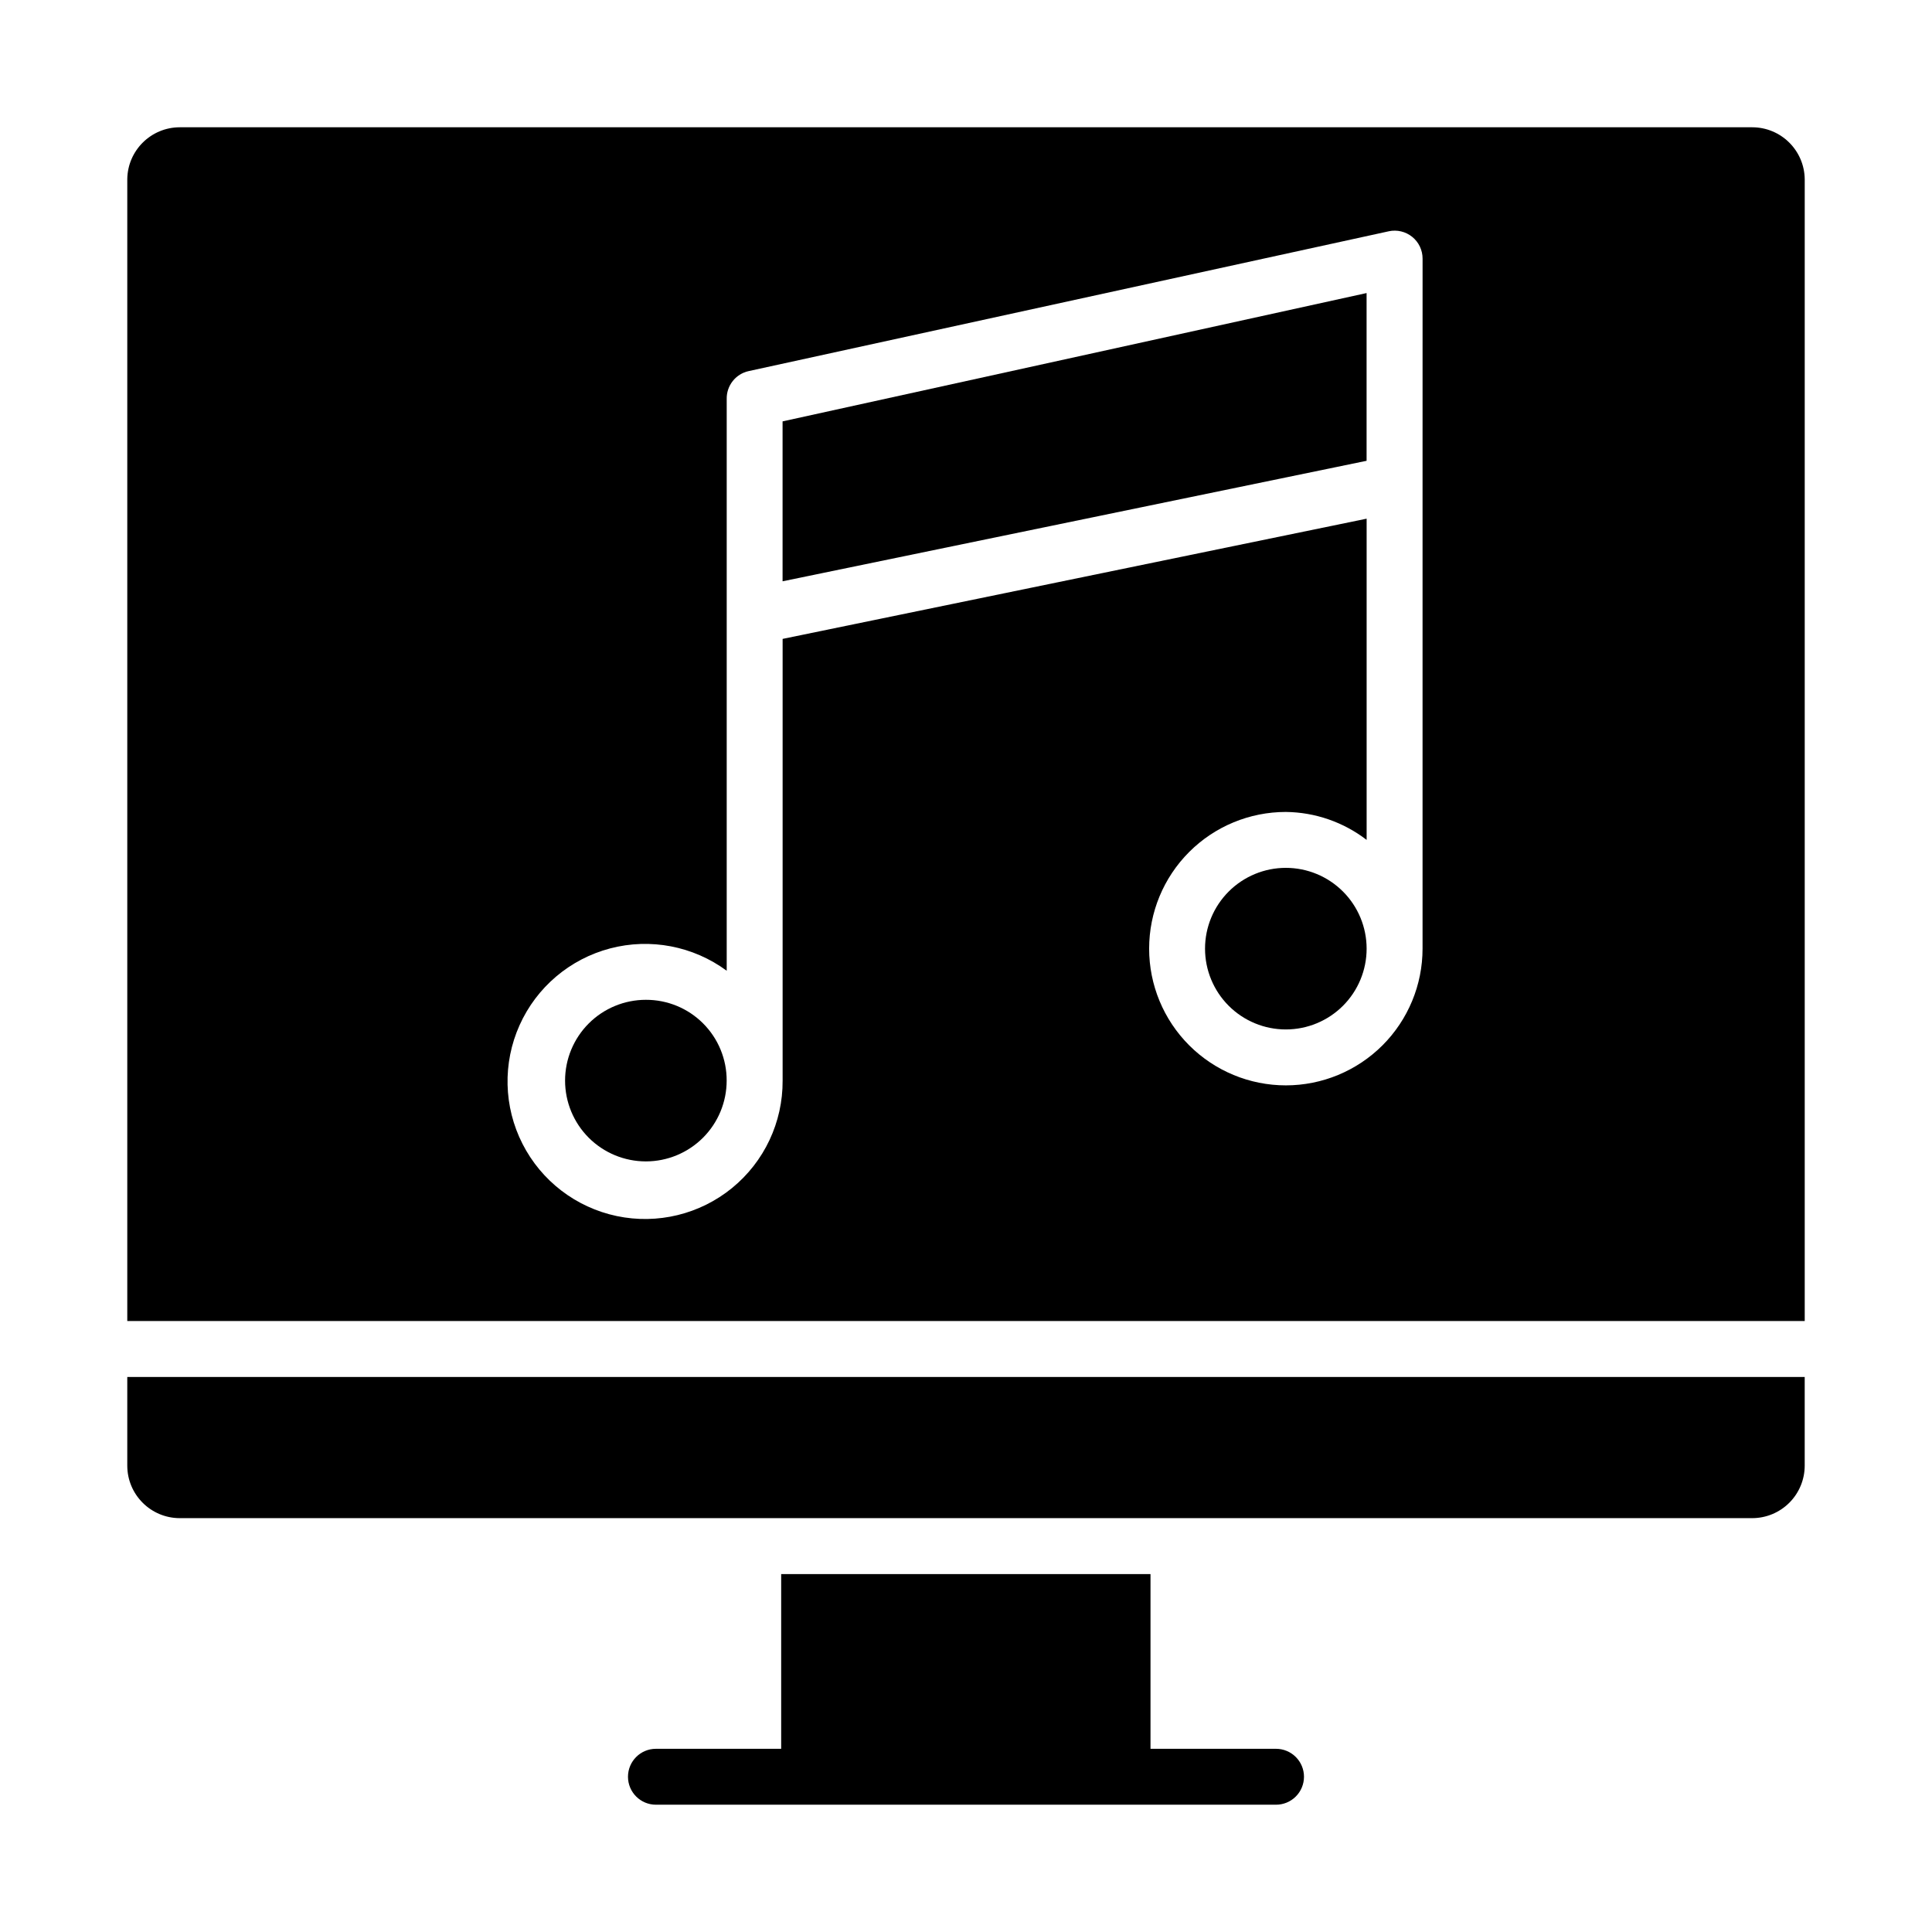 <?xml version="1.0" encoding="UTF-8"?>
<!-- Uploaded to: ICON Repo, www.iconrepo.com, Generator: ICON Repo Mixer Tools -->
<svg fill="#000000" width="800px" height="800px" version="1.1" viewBox="144 144 512 512" xmlns="http://www.w3.org/2000/svg">
 <g>
  <path d="m489.57 614.86c0 1.965-0.781 3.848-2.172 5.238s-3.273 2.168-5.238 2.168h-164.33c-4.09 0-7.406-3.316-7.406-7.406 0-4.094 3.316-7.41 7.406-7.41h33.191v-46.305h97.875v46.305h33.266c1.965 0 3.848 0.781 5.238 2.172 1.391 1.387 2.172 3.273 2.172 5.238"/>
  <path d="m484.76 373.99c-5.68 0-11.125 2.258-15.141 6.273-4.016 4.016-6.273 9.461-6.273 15.141 0 5.676 2.258 11.125 6.273 15.141 4.016 4.016 9.461 6.269 15.141 6.269 5.68 0 11.125-2.254 15.141-6.269 4.016-4.016 6.269-9.465 6.269-15.141 0-5.68-2.254-11.125-6.269-15.141-4.016-4.016-9.461-6.273-15.141-6.273"/>
  <path d="m177.73 508.91v23.488c0 7.691 6.234 13.926 13.93 13.926h416.68c3.691 0 7.234-1.465 9.848-4.078 2.613-2.613 4.078-6.156 4.078-9.848v-23.488z"/>
  <path d="m315.16 408.96c-5.676 0-11.125 2.254-15.141 6.269-4.012 4.016-6.269 9.461-6.269 15.141s2.258 11.125 6.269 15.141c4.016 4.016 9.465 6.273 15.141 6.273 5.68 0 11.125-2.258 15.141-6.273 4.016-4.016 6.273-9.461 6.273-15.141 0.02-5.684-2.231-11.141-6.25-15.16-4.019-4.023-9.477-6.269-15.164-6.25"/>
  <path d="m351.39 298.05 154.77-31.934v-44.453l-154.77 34.008z"/>
  <path d="m608.34 177.73h-416.68c-7.637 0-13.848 6.144-13.93 13.781v302.58h444.54v-302.58c-0.078-7.637-6.293-13.781-13.926-13.781m-87.352 94.465v123.21c0 9.609-3.82 18.824-10.613 25.617-6.793 6.793-16.008 10.613-25.617 10.613-9.609 0-18.824-3.82-25.617-10.613-6.797-6.793-10.613-16.008-10.613-25.617s3.816-18.824 10.613-25.621c6.793-6.793 16.008-10.609 25.617-10.609 7.75 0.086 15.266 2.684 21.41 7.41v-85.129l-154.77 31.859v117.06c0.066 11.027-4.859 21.488-13.398 28.461-8.543 6.973-19.781 9.703-30.57 7.43-10.789-2.273-19.969-9.309-24.969-19.137-5-9.824-5.285-21.387-0.773-31.449 4.512-10.059 13.332-17.535 23.996-20.34 10.664-2.801 22.023-0.625 30.898 5.918v-151.51c-0.078-3.555 2.375-6.664 5.852-7.41l169.59-37.043 0.004-0.004c2.191-0.473 4.481 0.074 6.223 1.484 1.742 1.41 2.75 3.535 2.742 5.777z"/>
 </g>
</svg>